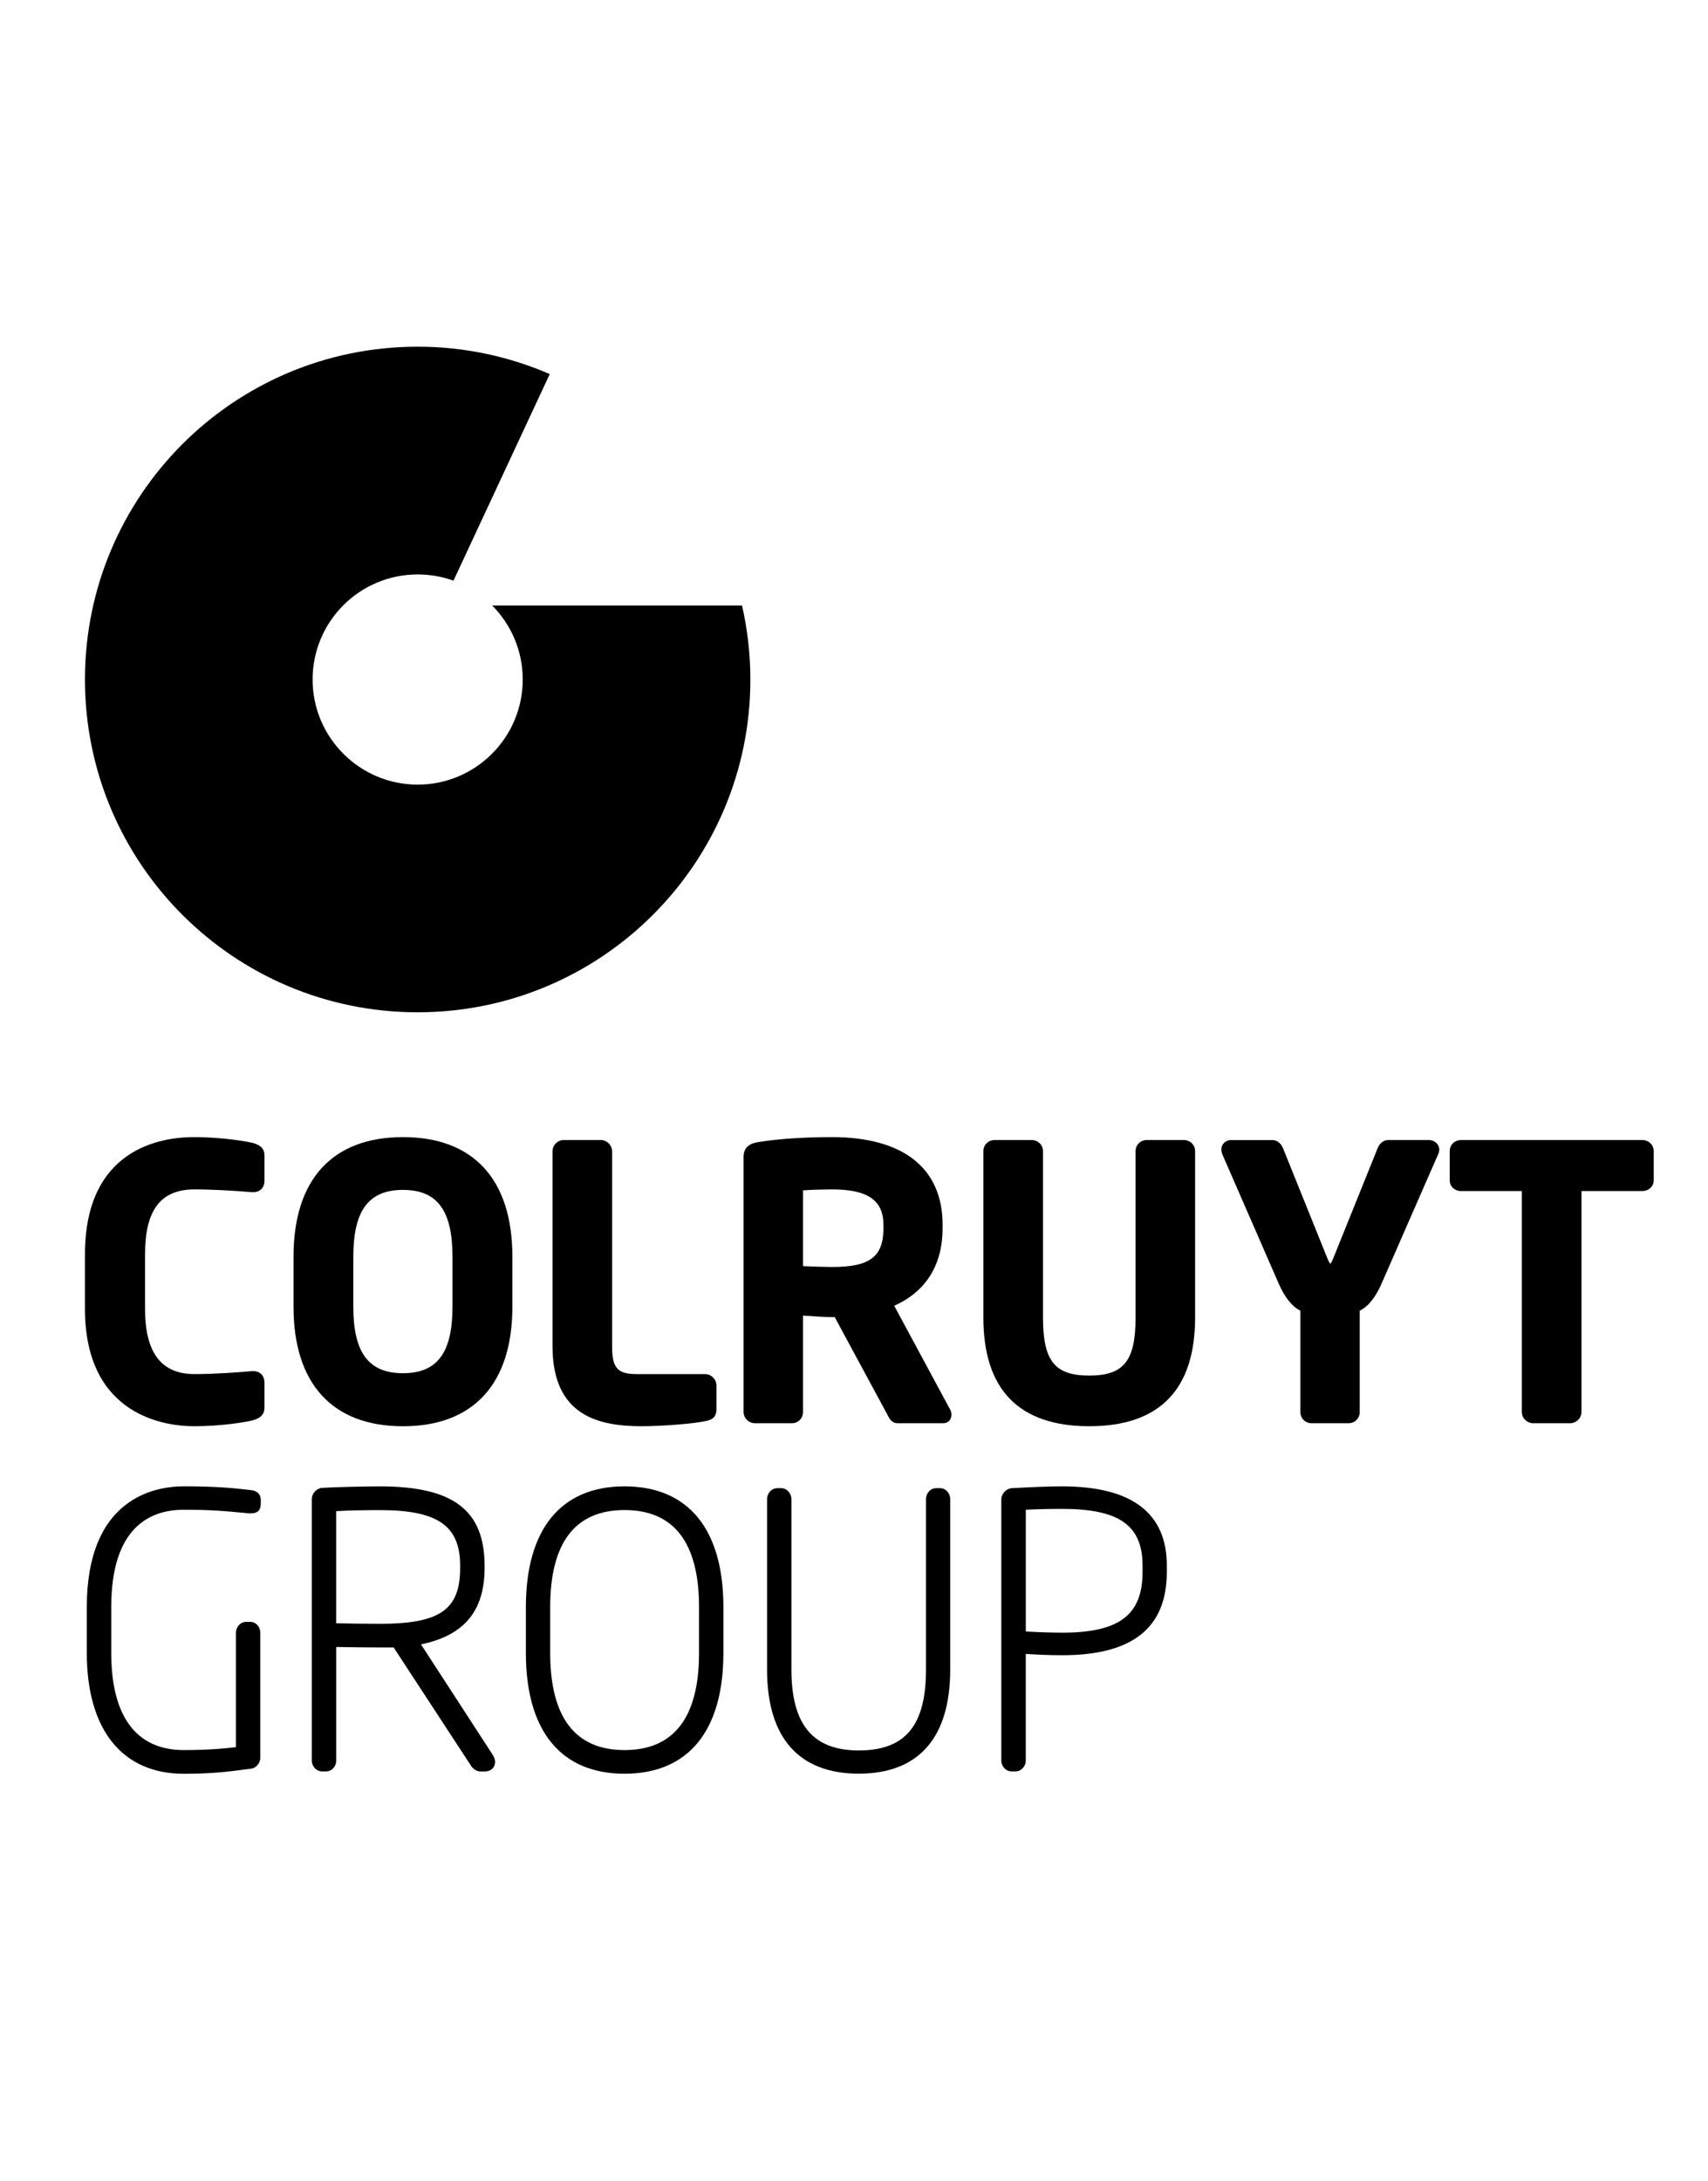 <?xml version="1.0" encoding="utf-8"?>
<!-- Generator: Adobe Illustrator 28.0.0, SVG Export Plug-In . SVG Version: 6.00 Build 0)  -->
<svg version="1.1" id="Layer_1" xmlns="http://www.w3.org/2000/svg" xmlns:xlink="http://www.w3.org/1999/xlink" x="0px" y="0px"
	 viewBox="0 0 64.899 82.83" style="enable-background:new 0 0 64.899 82.83;" xml:space="preserve">
<g id="layer1" transform="translate(-247.617,-389.997)">
	<g id="g4250" transform="translate(35.433,-33.786)">
		<path id="path3033" d="M232.046,449.592c0,2.2-1.787,3.992-3.991,3.992c-2.205,0-3.993-1.792-3.993-3.992
			c0-2.206,1.788-3.991,3.993-3.991c0.478,0,0.934,0.084,1.36,0.236l3.658-7.846c-1.541-0.667-3.235-1.04-5.019-1.04
			c-6.987,0-12.642,5.659-12.642,12.641c0,6.98,5.654,12.639,12.642,12.639c6.984,0,12.642-5.659,12.642-12.639
			c0-0.97-0.113-1.907-0.317-2.81h-9.493C231.6,447.5,232.046,448.494,232.046,449.592"/>
		<path id="path3037" d="M221.81,467.198c-0.19-0.048-1.122-0.226-2.26-0.226c-1.245,0-4.138,0.43-4.138,4.456v2.066
			c0,4.138,3.166,4.459,4.138,4.459c1.041,0,1.988-0.154,2.266-0.233c0.125-0.042,0.418-0.126,0.418-0.473v-0.938
			c0-0.28-0.167-0.449-0.434-0.449h-0.043c-0.394,0.038-1.398,0.113-2.179,0.113c-1.266,0-1.883-0.811-1.883-2.479v-2.066
			c0-1.691,0.595-2.47,1.883-2.47c0.662,0,1.56,0.051,2.179,0.106h0.043c0.267,0,0.434-0.168,0.434-0.448v-0.944
			C222.234,467.328,221.953,467.246,221.81,467.198"/>
		<path id="path3041" d="M227.495,466.972c-2.681,0-4.158,1.611-4.158,4.541v1.899c0,2.927,1.478,4.542,4.158,4.542
			s4.158-1.615,4.158-4.542v-1.899C231.653,468.583,230.176,466.972,227.495,466.972 M225.609,471.513
			c0-1.754,0.584-2.536,1.886-2.536c1.306,0,1.882,0.782,1.882,2.536v1.899c0,1.751-0.576,2.527-1.882,2.527
			c-1.302,0-1.886-0.776-1.886-2.527V471.513z"/>
		<path id="path3045" d="M239.002,477.756c0.246-0.051,0.404-0.147,0.404-0.453v-0.896c0-0.242-0.196-0.434-0.436-0.434h-2.588
			c-0.74,0-0.94-0.231-0.94-1.058v-7.398c0-0.241-0.199-0.436-0.435-0.436h-1.396c-0.24,0-0.433,0.195-0.433,0.436v7.398
			c0,2.689,1.815,3.038,3.406,3.038C237.357,477.953,238.582,477.853,239.002,477.756"/>
		<path id="path3049" d="M242.697,477.41v-3.657c0.065,0.004,0.136,0.011,0.21,0.011c0.299,0.022,0.636,0.043,0.887,0.043h0.106
			l1.998,3.699c0.068,0.143,0.165,0.334,0.401,0.334h1.718c0.188,0,0.319-0.13,0.319-0.318c0-0.041,0-0.113-0.041-0.187
			l-2.134-3.958c1.206-0.536,1.839-1.551,1.839-2.946v-0.128c0-2.152-1.493-3.331-4.206-3.331c-0.999,0-2.012,0.061-2.777,0.187
			c-0.248,0.033-0.58,0.131-0.58,0.567v9.683c0,0.233,0.193,0.43,0.434,0.43h1.406C242.512,477.84,242.697,477.65,242.697,477.41
			 M242.697,468.994c0.312-0.024,0.858-0.036,1.097-0.036c1.355,0,1.958,0.409,1.958,1.346v0.128c0,1.089-0.516,1.473-1.958,1.473
			c-0.19,0-0.784-0.016-1.097-0.034V468.994L242.697,468.994z"/>
		<path id="path3053" d="M253.573,477.953c2.665,0,4.022-1.39,4.022-4.131v-6.318c0-0.236-0.193-0.422-0.433-0.422h-1.399
			c-0.244,0-0.431,0.186-0.431,0.422v6.318c0,1.646-0.445,2.207-1.759,2.207c-1.319,0-1.758-0.561-1.758-2.207v-6.318
			c0-0.236-0.193-0.422-0.438-0.422h-1.395c-0.245,0-0.433,0.186-0.433,0.422v6.318C249.549,476.563,250.9,477.953,253.573,477.953"
			/>
		<path id="path3057" d="M266.48,467.082h-1.547c-0.212,0-0.355,0.176-0.408,0.323l-1.688,4.186
			c-0.061,0.151-0.101,0.187-0.099,0.192c-0.016-0.012-0.053-0.049-0.11-0.189l-1.686-4.182c-0.058-0.153-0.195-0.329-0.414-0.329
			h-1.563c-0.212,0-0.375,0.157-0.375,0.364c0,0.052,0.016,0.104,0.039,0.179l2.126,4.874c0.236,0.546,0.505,0.892,0.84,1.066v3.847
			c0,0.239,0.186,0.427,0.425,0.427h1.404c0.239,0,0.425-0.188,0.425-0.427v-3.847c0.338-0.174,0.604-0.505,0.846-1.066l2.148-4.909
			c0.011-0.037,0.029-0.076,0.029-0.144C266.875,467.251,266.694,467.082,266.48,467.082"/>
		<path id="path3061" d="M274.582,467.082H267.7c-0.239,0-0.431,0.185-0.431,0.422v1.112c0,0.226,0.186,0.405,0.431,0.405h2.309
			v8.392c0,0.233,0.198,0.427,0.437,0.427h1.391c0.239,0,0.439-0.195,0.439-0.427v-8.392h2.306c0.25,0,0.439-0.179,0.439-0.405
			v-1.112C275.02,467.267,274.826,467.082,274.582,467.082"/>
		<path id="path3065" d="M221.718,480.379c-0.667-0.078-1.314-0.143-2.552-0.143c-1.109,0-3.684,0.448-3.684,4.589v1.738
			c0,2.911,1.341,4.59,3.684,4.59c1.101,0,1.734-0.085,2.355-0.168l0.179-0.021c0.206-0.016,0.374-0.204,0.374-0.422v-4.735
			c0-0.246-0.166-0.423-0.391-0.423h-0.142c-0.22,0-0.392,0.185-0.392,0.423v4.336c-0.311,0.037-0.974,0.11-1.983,0.11
			c-1.803,0-2.755-1.279-2.755-3.69v-1.738c0-3.062,1.497-3.699,2.755-3.699c1.003,0,1.452,0.037,2.476,0.135h0.084
			c0.242,0,0.367-0.119,0.367-0.363v-0.141C222.093,480.602,222.028,480.416,221.718,480.379"/>
		<path id="path3069" d="M228.181,486.239c1.647-0.341,2.416-1.275,2.416-2.908v-0.072c0-2.115-1.186-3.021-3.975-3.021
			c-0.618,0-1.705,0.027-2.208,0.057c-0.21,0.023-0.382,0.214-0.382,0.421v9.93c0,0.231,0.177,0.418,0.396,0.418h0.14
			c0.22,0,0.392-0.184,0.392-0.418v-4.308c0.355,0.009,1.229,0.018,1.662,0.018h0.52l2.955,4.517
			c0.055,0.081,0.195,0.192,0.332,0.192h0.182c0.225,0,0.385-0.147,0.385-0.361c0-0.11-0.054-0.214-0.097-0.281L228.181,486.239
			L228.181,486.239z M224.959,481.179c0.439-0.029,1.148-0.04,1.663-0.04c2.195,0,3.047,0.593,3.047,2.119v0.072
			c0,1.59-0.766,2.127-3.047,2.127c-0.207,0-0.574-0.002-0.936-0.007c-0.267-0.009-0.535-0.009-0.727-0.013L224.959,481.179
			L224.959,481.179z"/>
		<path id="path3073" d="M235.913,480.237c-2.418,0-3.747,1.629-3.747,4.586v1.741c0,2.96,1.33,4.587,3.747,4.587
			c2.424,0,3.758-1.626,3.758-4.587v-1.741C239.671,481.865,238.337,480.237,235.913,480.237 M238.745,484.822v1.741
			c0,2.448-0.953,3.69-2.831,3.69c-1.875,0-2.824-1.243-2.824-3.69v-1.741c0-2.448,0.949-3.685,2.824-3.685
			C237.792,481.137,238.745,482.375,238.745,484.822"/>
		<path id="path3077" d="M247.899,480.306h-0.143c-0.217,0-0.387,0.184-0.387,0.422v6.469c0,2.124-0.785,3.07-2.553,3.07
			c-1.746,0-2.56-0.981-2.56-3.07v-6.469c0-0.234-0.176-0.422-0.39-0.422h-0.144c-0.22,0-0.392,0.188-0.392,0.422v6.469
			c0,2.586,1.208,3.952,3.485,3.952c2.276,0,3.474-1.366,3.474-3.952v-6.469C248.29,480.49,248.118,480.306,247.899,480.306"/>
		<path id="path3081" d="M252.54,480.237c-0.457,0-1.119,0.025-1.933,0.07c-0.2,0.026-0.376,0.218-0.376,0.422v9.917
			c0,0.234,0.176,0.417,0.395,0.417h0.138c0.222,0,0.396-0.187,0.396-0.417V486.6c0.289,0.021,0.826,0.051,1.379,0.051
			c2.675,0,3.981-1.035,3.981-3.168v-0.236C256.521,481.244,255.182,480.237,252.54,480.237 M251.161,481.126
			c0.383-0.021,0.855-0.034,1.379-0.034c2.167,0,3.058,0.625,3.058,2.156v0.236c0,1.644-0.891,2.31-3.058,2.31
			c-0.42,0-0.962-0.021-1.379-0.046V481.126z"/>
	</g>
</g>
</svg>
